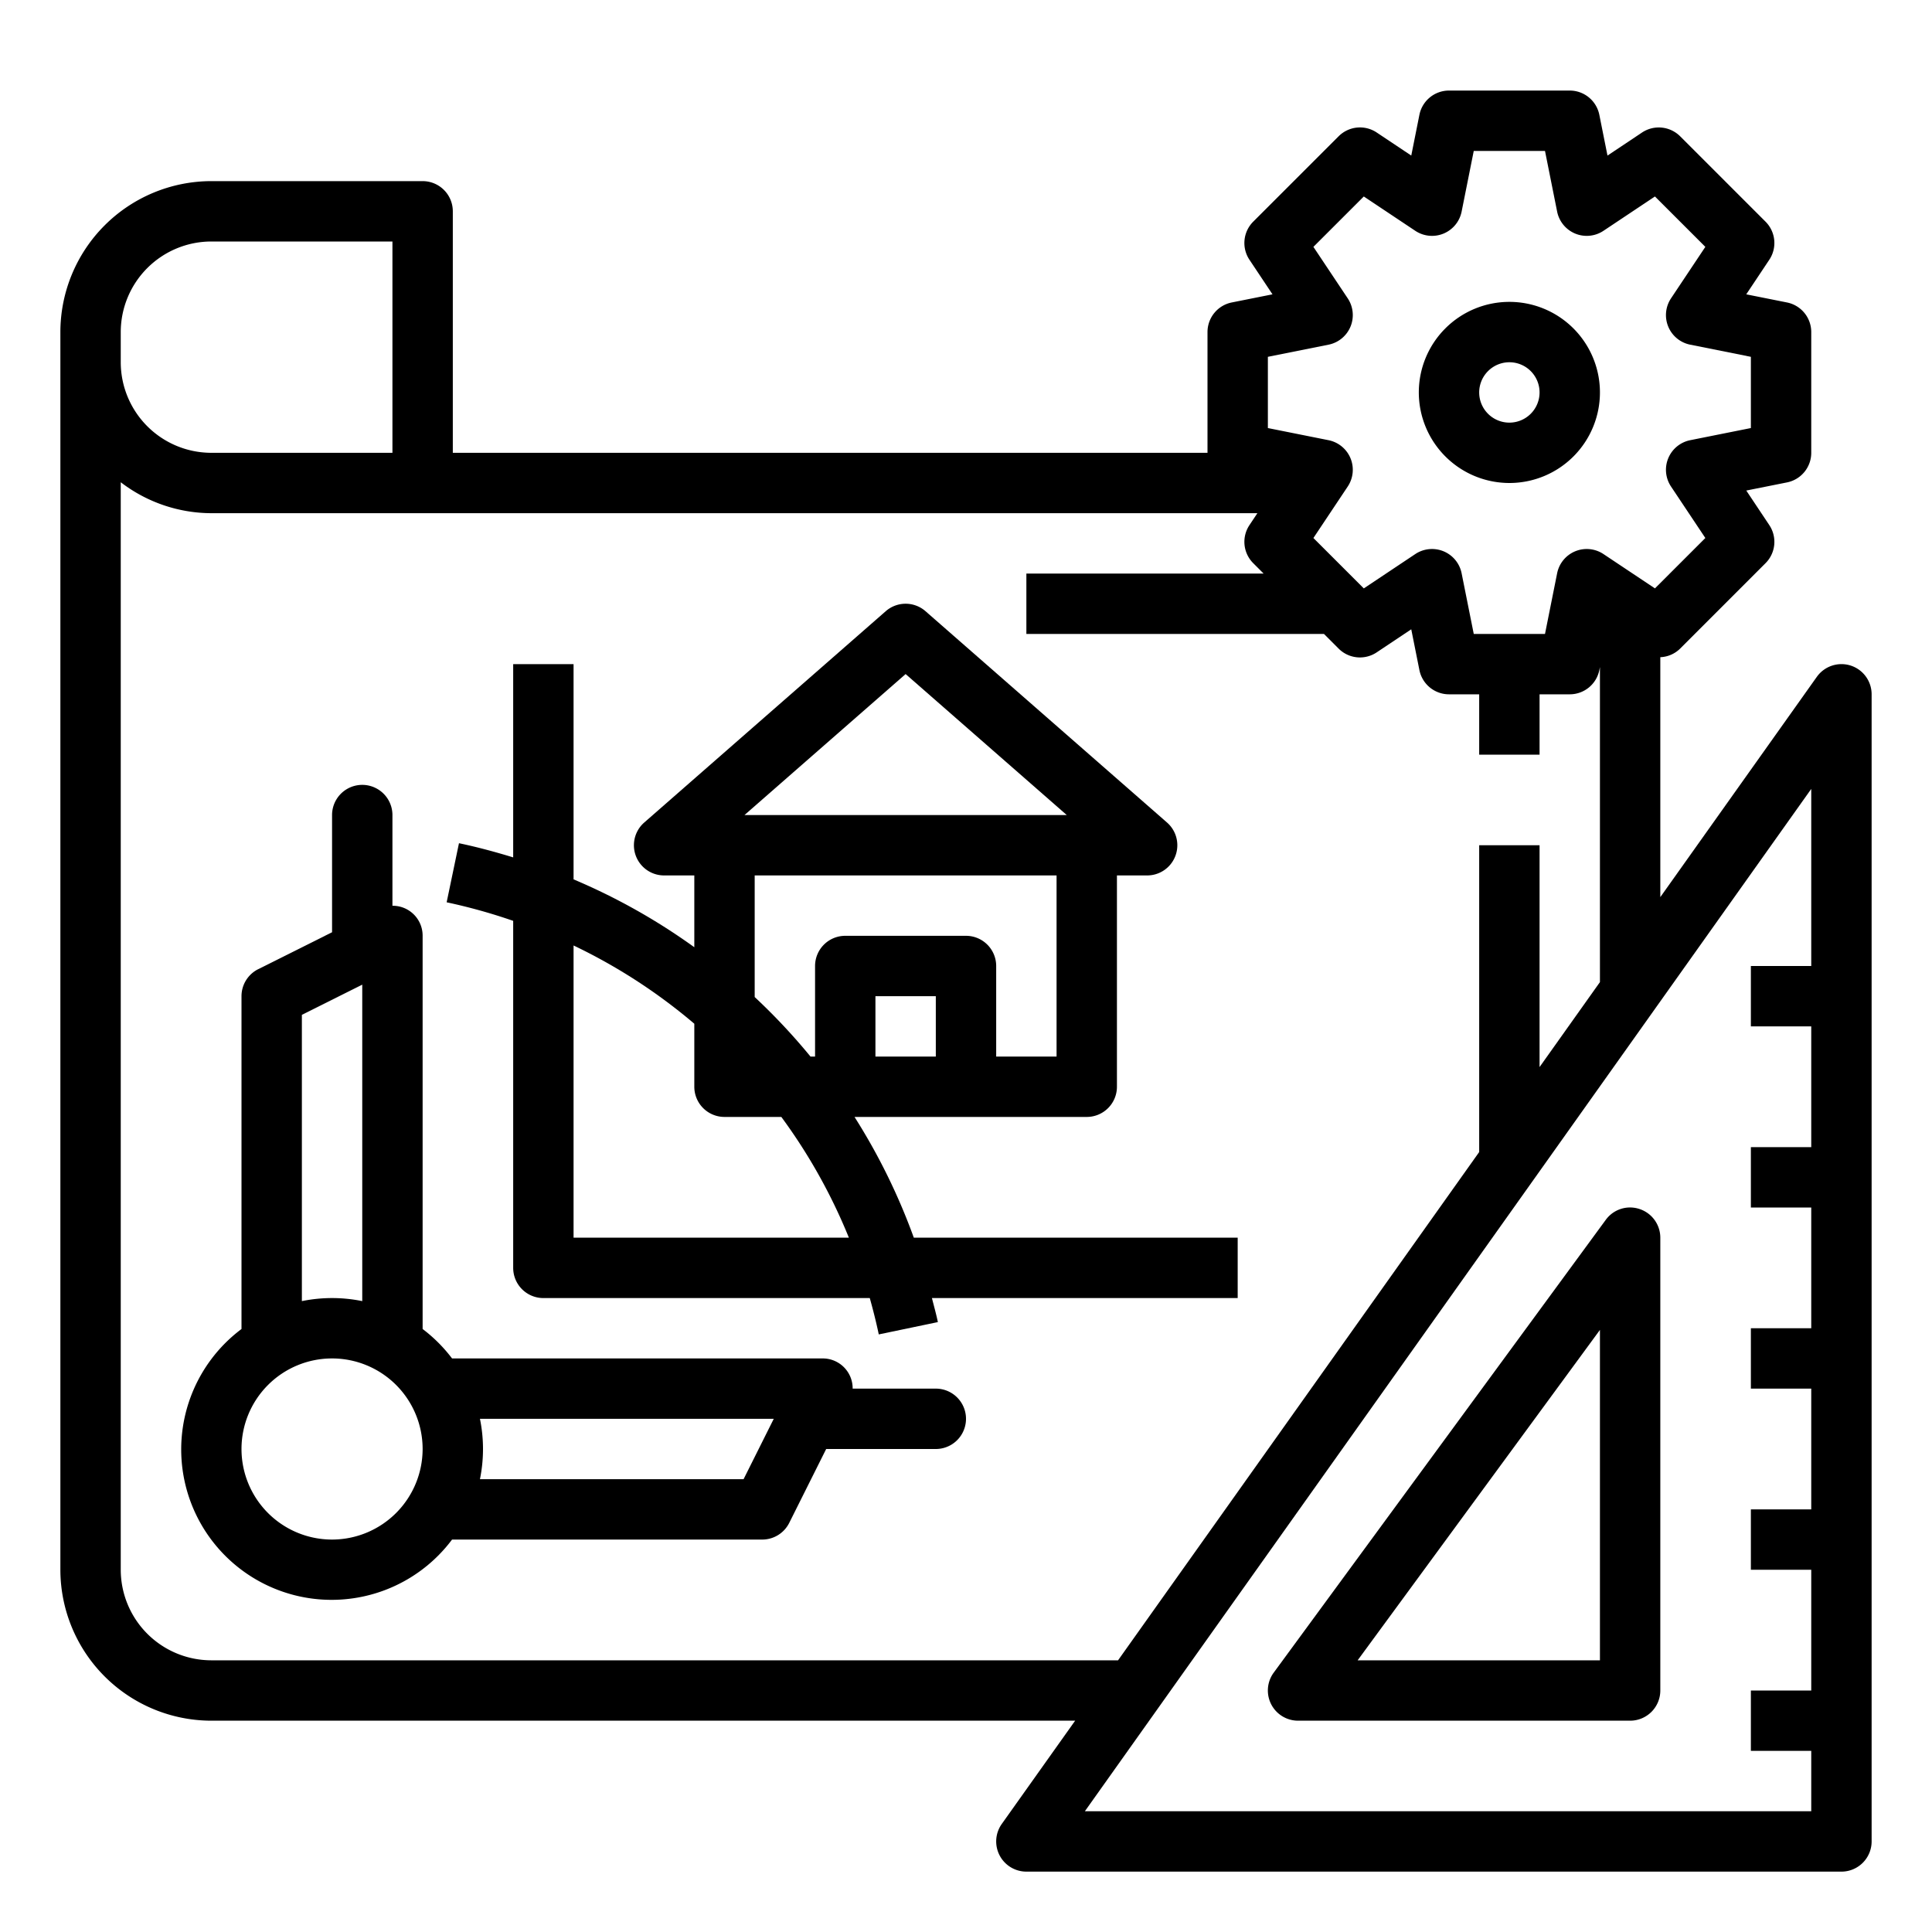 <?xml version="1.0"?>
<svg xmlns="http://www.w3.org/2000/svg" viewBox="0 0 512 512" width="512" height="512"><g id="outline"><path d="M400,128a24,24,0,1,0-24-24A24.027,24.027,0,0,0,400,128Zm0-32a8,8,0,1,1-8,8A8.008,8.008,0,0,1,400,96Z"/><path d="M490.434,176.375a8.018,8.018,0,0,0-8.954,2.992L440,237.747V174.163a7.92,7.92,0,0,0,5.254-2.28l22.629-22.633a7.994,7.994,0,0,0,1-10.094l-6.1-9.156,10.789-2.156A8,8,0,0,0,480,120V88a8,8,0,0,0-6.43-7.844L462.777,78l6.106-9.164a8,8,0,0,0-1-10.094L445.254,36.117a8.019,8.019,0,0,0-10.094-1L426,41.227l-2.16-10.8A8,8,0,0,0,416,24H384a8,8,0,0,0-7.844,6.43L374,41.227l-9.156-6.11a7.99,7.99,0,0,0-10.094,1L332.117,58.742a8,8,0,0,0-1,10.094L337.223,78,326.43,80.156A8,8,0,0,0,320,88v32H120V56a8,8,0,0,0-8-8H56A40.047,40.047,0,0,0,16,88V416a40.047,40.047,0,0,0,40,40H284.926L265.48,483.367A8,8,0,0,0,272,496H488a8,8,0,0,0,8-8V184A8.005,8.005,0,0,0,490.434,176.375ZM336,94.562l16.074-3.218a8,8,0,0,0,5.086-12.282l-9.094-13.64L361.422,52.07l13.64,9.094a8,8,0,0,0,12.282-5.086L390.559,40h18.882l3.215,16.078a8,8,0,0,0,12.282,5.086l13.64-9.094,13.356,13.352-9.094,13.64a8,8,0,0,0,5.086,12.282L464,94.562v18.876l-16.074,3.218a8,8,0,0,0-5.086,12.282l9.094,13.64L438.578,155.93l-13.64-9.094a8,8,0,0,0-12.282,5.086L409.441,168H390.559l-3.215-16.078a8,8,0,0,0-12.282-5.086l-13.64,9.094-13.356-13.352,9.094-13.64a8,8,0,0,0-5.086-12.282L336,113.438ZM32,88A24.027,24.027,0,0,1,56,64h48v56H56A24.027,24.027,0,0,1,32,96ZM56,440a24.027,24.027,0,0,1-24-24V127.8A39.607,39.607,0,0,0,56,136H333.22l-2.1,3.156a7.994,7.994,0,0,0,1,10.094l2.75,2.75H272v16h78.864l3.882,3.883a7.99,7.99,0,0,0,10.094,1l9.156-6.11,2.16,10.8A8,8,0,0,0,384,184h8v16h16V184h8a8,8,0,0,0,7.844-6.43l.156-.78v83.476l-16,22.518V224H392v81.3L296.294,440Zm231.5,40L480,209.07V256H464v16h16v32H464v16h16v32H464v16h16v32H464v16h16v32H464v16h16v16Z"/><path d="M434.488,320.4a7.953,7.953,0,0,0-8.941,2.868l-88,120A8,8,0,0,0,344,456h88a8,8,0,0,0,8-8V328A8,8,0,0,0,434.488,320.4ZM424,440H359.789L424,352.438Z"/><path d="M248,368H225.962A7.919,7.919,0,0,0,218,360H119.8a40.084,40.084,0,0,0-7.8-7.8V248a7.914,7.914,0,0,0-8-7.962V216a8,8,0,0,0-16,0v31.055l-19.578,9.789A8,8,0,0,0,64,264v88.2A39.863,39.863,0,1,0,119.8,408H202a8,8,0,0,0,7.156-4.422L218.945,384H248a8,8,0,0,0,0-16ZM80,268.945l16-8v83.864a39.96,39.96,0,0,0-16,0ZM88,408a24,24,0,1,1,24-24A24.027,24.027,0,0,1,88,408Zm109.055-16H127.191a39.96,39.96,0,0,0,0-16h77.864Z"/><path d="M226.457,296H288a8,8,0,0,0,8-8V232h8a8,8,0,0,0,5.27-14.023l-64-56a8,8,0,0,0-10.54,0l-64,56A8,8,0,0,0,176,232h8v19.026a163.383,163.383,0,0,0-32-17.984V176H136v51.217c-4.711-1.436-9.482-2.738-14.367-3.756l-3.266,15.656A147.876,147.876,0,0,1,136,244.035V336a8,8,0,0,0,8,8h86.5c.887,3.172,1.7,6.376,2.383,9.633l15.664-3.266c-.449-2.153-1.044-4.247-1.575-6.367H328V328H242.171A163.478,163.478,0,0,0,226.457,296ZM232,280V264h16v16Zm8-101.367L282.707,216H197.293ZM200,232h80v48H264V256a8,8,0,0,0-8-8H224a8,8,0,0,0-8,8v24h-1.21A163.883,163.883,0,0,0,200,264.226Zm-48,96V250.562A147.614,147.614,0,0,1,184,271.3V288a8,8,0,0,0,8,8h15.062a147.5,147.5,0,0,1,17.9,32Z"/></g></svg>
